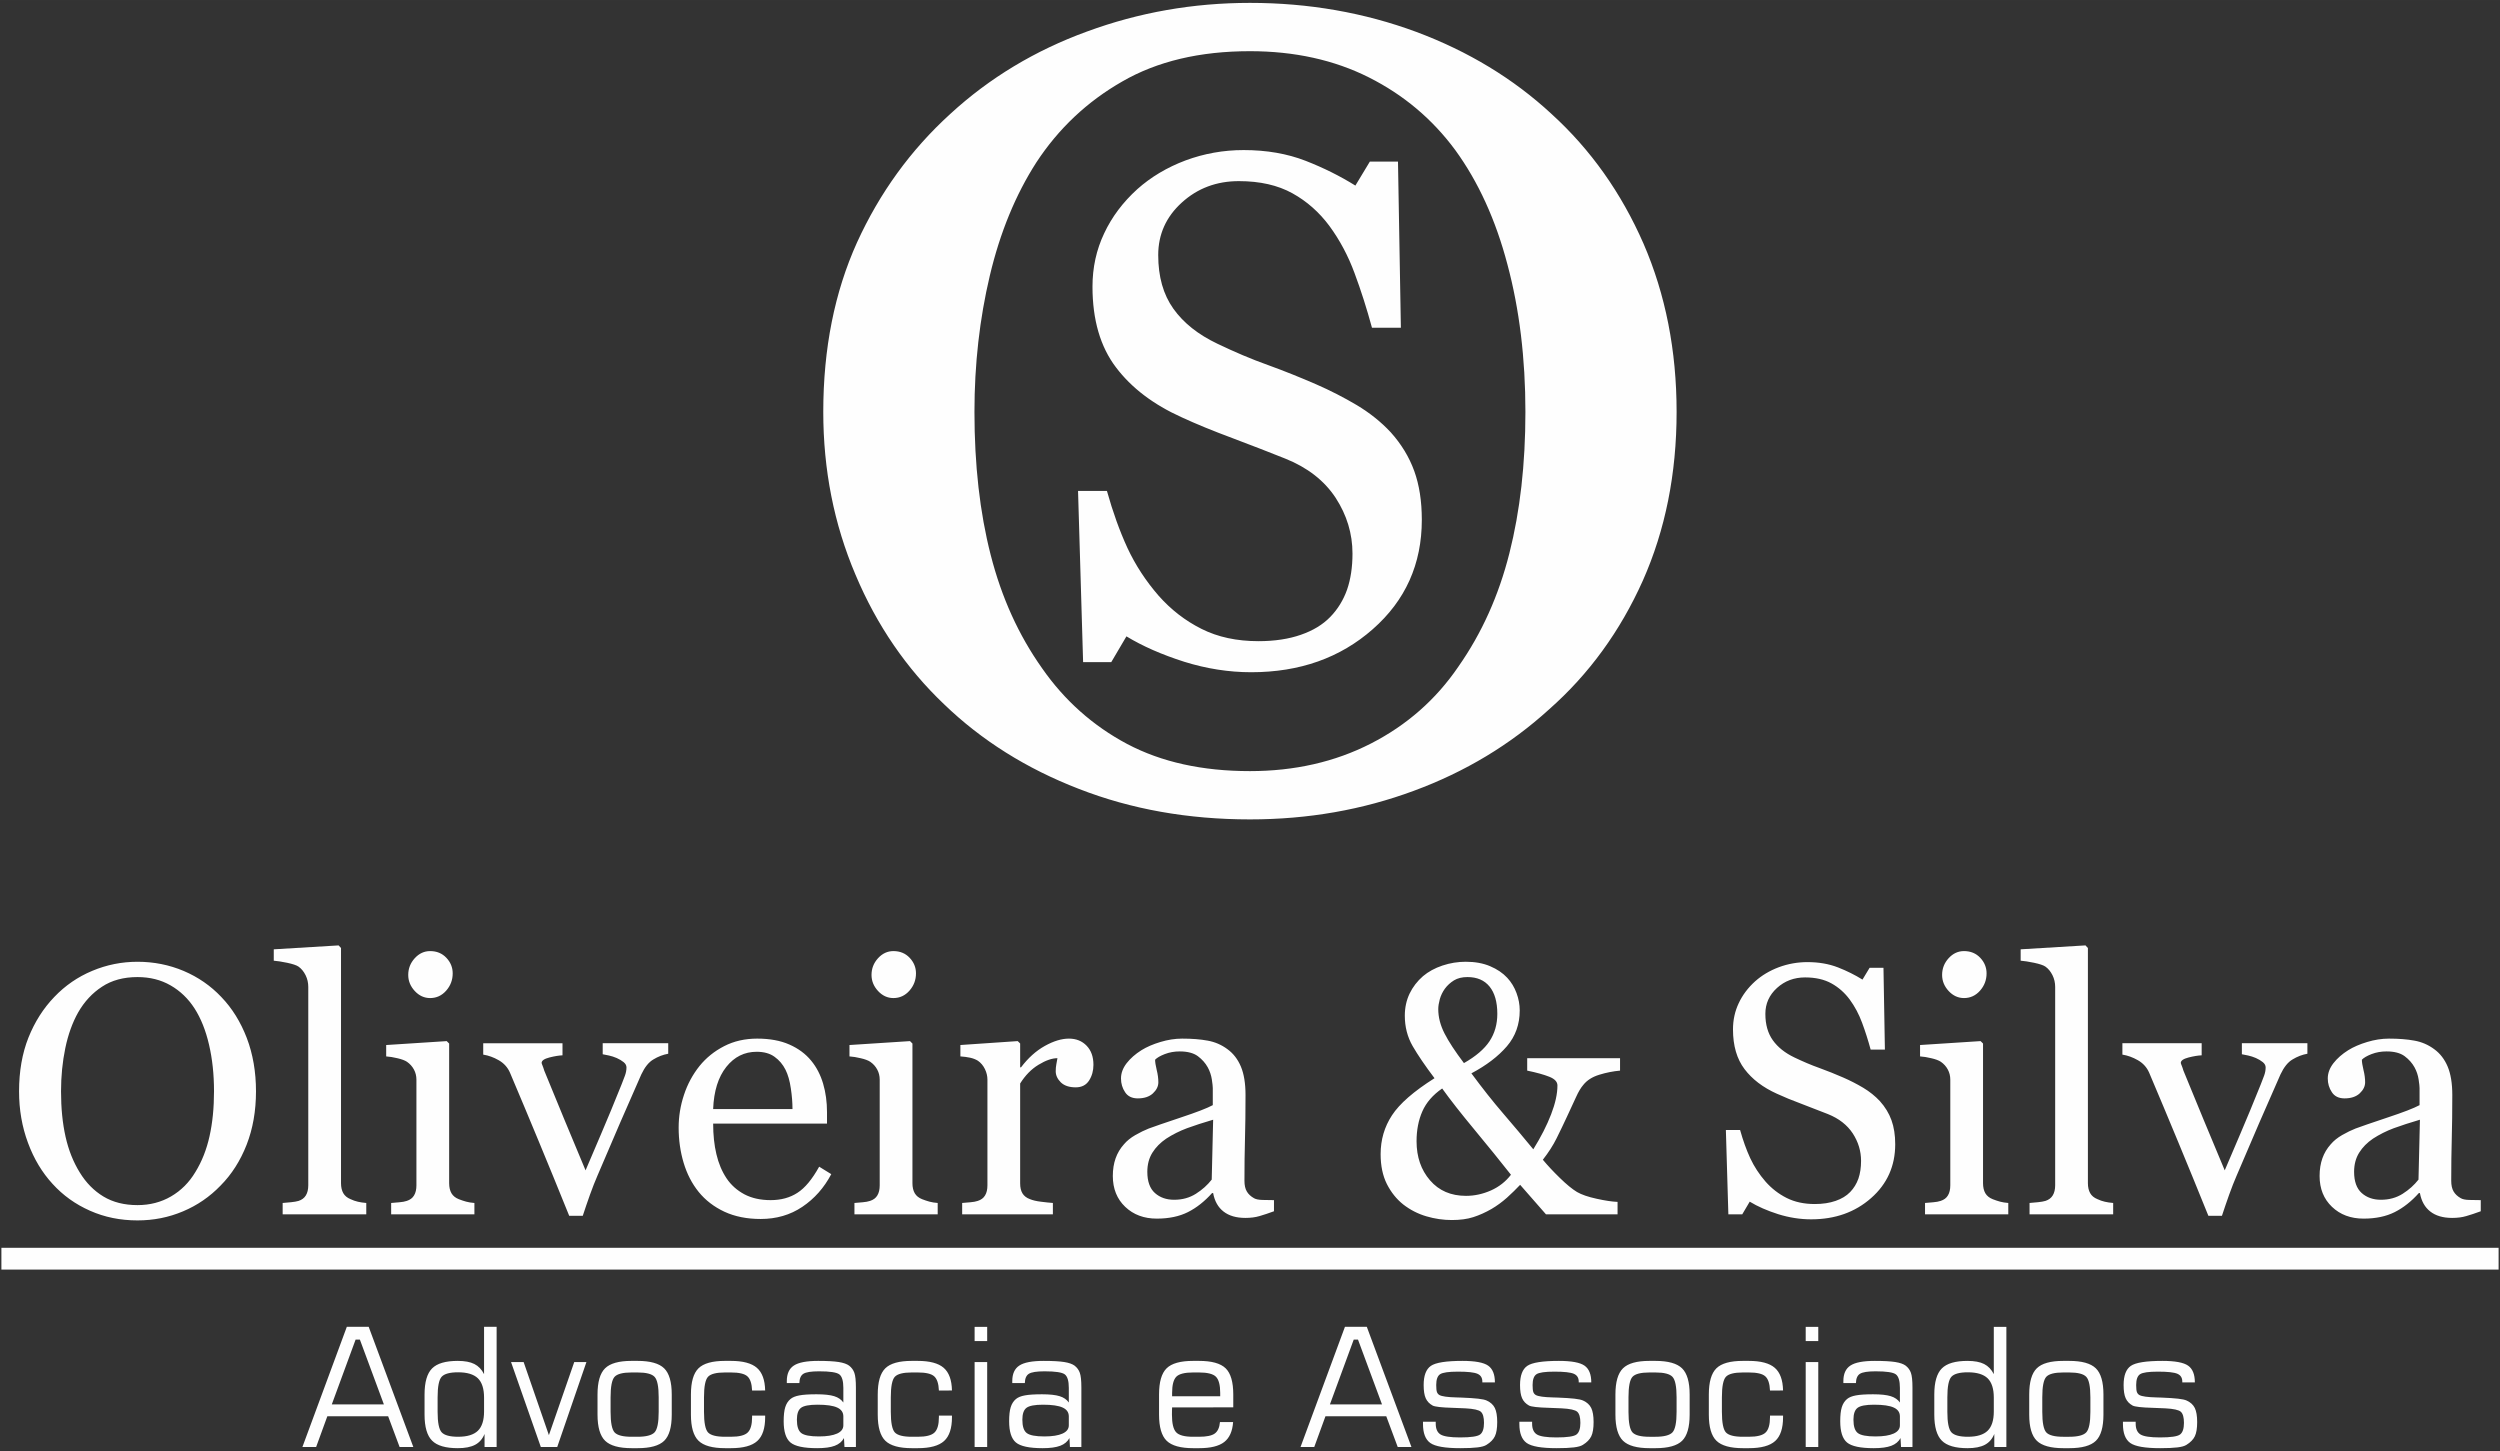 <?xml version="1.0" encoding="UTF-8"?>
<!DOCTYPE svg PUBLIC "-//W3C//DTD SVG 1.1//EN" "http://www.w3.org/Graphics/SVG/1.1/DTD/svg11.dtd">
<!-- Creator: CorelDRAW -->
<svg xmlns="http://www.w3.org/2000/svg" xml:space="preserve" width="24.215mm" height="14.055mm" version="1.1" style="shape-rendering:geometricPrecision; text-rendering:geometricPrecision; image-rendering:optimizeQuality; fill-rule:evenodd; clip-rule:evenodd"
viewBox="0 0 2421.46 1405.46"
 xmlns:xlink="http://www.w3.org/1999/xlink"
 xmlns:xodm="http://www.corel.com/coreldraw/odm/2003">
 <rect x="0" y="0" width="2421.46" height="1405.46" fill="#333333" stroke="none"/>
 <defs>
  <style type="text/css">
   <![CDATA[
    .fil0 {fill:#FEFEFE;fill-rule:nonzero}
   ]]>
  </style>
 </defs>
 <g id="Camada_x0020_1">
  <g id="_2389483005472">
   <path class="fil0" d="M214.29 965.6c10.57,10.97 18.78,24.24 24.76,39.8 5.91,15.57 8.9,32.8 8.9,51.63 0,19.01 -3.04,36.24 -9.08,51.75 -6.08,15.5 -14.47,28.71 -25.26,39.57 -10.4,10.79 -22.52,19.12 -36.3,24.92 -13.84,5.86 -28.49,8.79 -44.11,8.79 -16.59,0 -31.93,-3.1 -46,-9.36 -14.07,-6.21 -26.19,-14.88 -36.29,-26.02 -10.05,-10.91 -18.04,-24.12 -23.78,-39.68 -5.8,-15.57 -8.67,-32.22 -8.67,-49.97 0,-19.41 3.04,-36.75 9.07,-51.97 6.09,-15.22 14.42,-28.37 25.1,-39.46 10.51,-11.02 22.8,-19.46 36.75,-25.27 13.96,-5.85 28.55,-8.78 43.82,-8.78 15.8,0 30.73,2.98 44.74,8.9 14.01,5.97 26.13,14.36 36.35,25.15zm-25.03 169.59c6.31,-10.27 10.85,-21.82 13.72,-34.8 2.87,-12.92 4.31,-27.33 4.31,-43.36 0,-16.42 -1.61,-31.47 -4.83,-45.19 -3.15,-13.73 -7.86,-25.45 -14.01,-35.09 -6.2,-9.6 -13.95,-17 -23.26,-22.34 -9.3,-5.35 -19.98,-8.04 -31.99,-8.04 -13.49,0 -24.92,3.1 -34.34,9.3 -9.42,6.14 -17.11,14.41 -23.09,24.81 -5.57,9.88 -9.76,21.48 -12.52,34.74 -2.75,13.27 -4.13,27.23 -4.13,41.81 0,16.2 1.43,30.84 4.36,43.88 2.93,13.09 7.53,24.64 13.84,34.8 6.03,9.88 13.67,17.63 22.86,23.2 9.25,5.57 20.22,8.33 33.02,8.33 12.01,0 22.86,-2.81 32.51,-8.44 9.65,-5.63 17.52,-13.5 23.55,-23.61zm165.5 41.01l-80.98 0 0 -11.03c2.58,-0.23 5.28,-0.46 8.21,-0.74 2.93,-0.29 5.29,-0.69 7.24,-1.27 3.1,-1.03 5.45,-2.75 7,-5.28 1.55,-2.53 2.36,-5.8 2.36,-9.88l0 -192.1c0,-4.02 -0.86,-7.81 -2.59,-11.32 -1.78,-3.56 -4.02,-6.31 -6.83,-8.32 -2.01,-1.38 -5.69,-2.59 -11.08,-3.74 -5.34,-1.09 -9.65,-1.78 -12.93,-2.01l0 -11.02 62.78 -3.79 2.35 2.52 0 227.77c0,3.91 0.75,7.12 2.18,9.65 1.44,2.53 3.74,4.48 6.95,5.8 2.47,1.15 4.88,2.01 7.24,2.53 2.41,0.57 5.11,0.97 8.1,1.2l0 11.03zm104.74 0l-80.63 0 0 -11.03c2.58,-0.23 5.28,-0.46 8.04,-0.69 2.76,-0.23 5.11,-0.63 7.12,-1.32 3.16,-1.03 5.52,-2.75 7.01,-5.28 1.55,-2.53 2.3,-5.8 2.3,-9.82l0 -102.34c0,-3.56 -0.81,-6.84 -2.42,-9.82 -1.6,-2.99 -3.84,-5.46 -6.72,-7.47 -2.12,-1.38 -5.16,-2.52 -9.18,-3.44 -3.97,-0.98 -7.64,-1.55 -10.97,-1.78l0 -11.03 58.63 -3.79 2.36 2.35 0 135.25c0,3.91 0.74,7.18 2.24,9.76 1.55,2.59 3.9,4.48 7.12,5.75 2.47,0.97 4.88,1.78 7.23,2.41 2.36,0.63 4.94,1.03 7.87,1.26l0 11.03zm-21.02 -233.45c0,6.43 -2.12,12 -6.31,16.77 -4.2,4.76 -9.37,7.18 -15.57,7.18 -5.68,0 -10.68,-2.3 -14.87,-6.84 -4.19,-4.54 -6.32,-9.7 -6.32,-15.56 0,-6.2 2.13,-11.6 6.32,-16.2 4.19,-4.59 9.19,-6.89 14.87,-6.89 6.43,0 11.66,2.18 15.74,6.49 4.08,4.31 6.14,9.36 6.14,15.05zm208.75 77.87c-5.05,0.92 -9.82,2.76 -14.36,5.52 -4.59,2.69 -8.44,7.58 -11.71,14.53 -6.61,14.98 -13.5,30.66 -20.56,46.92 -7.07,16.31 -14.36,33.42 -22,51.34 -2.24,5.17 -4.65,11.25 -7.18,18.32 -2.52,7.06 -4.82,13.84 -6.95,20.33l-13.15 0c-10.62,-26.3 -20.44,-50.31 -29.46,-72.02 -8.96,-21.65 -18.26,-43.88 -27.91,-66.62 -2.24,-5.11 -5.86,-9.13 -10.85,-12 -5,-2.87 -10,-4.65 -15.05,-5.46l0 -11.02 76.78 0 0 11.71c-3.39,0.12 -7.58,0.81 -12.63,2.07 -5.06,1.32 -7.58,3.04 -7.58,5.28 0,0.35 0.28,1.21 0.86,2.59 0.57,1.43 1.15,2.98 1.66,4.82 4.6,11.32 11.15,27.17 19.53,47.5 8.39,20.33 15.22,36.75 20.5,49.16 4.02,-9.54 9.13,-21.42 15.22,-35.67 6.09,-14.18 12.64,-30.09 19.7,-47.66 1.15,-2.99 2.18,-5.8 3.22,-8.39 0.97,-2.64 1.49,-5.28 1.49,-7.98 0,-1.9 -0.92,-3.62 -2.76,-5.11 -1.89,-1.5 -4.07,-2.82 -6.66,-3.97 -2.58,-1.09 -5.11,-1.95 -7.58,-2.46 -2.47,-0.58 -4.48,-0.98 -6.03,-1.21l0 -10.68 63.46 0 0 10.16zm157.92 116.64c-6.95,13.21 -16.31,23.78 -28.03,31.65 -11.65,7.86 -25.15,11.77 -40.31,11.77 -13.38,0 -25.1,-2.36 -35.21,-7.06 -10.05,-4.71 -18.32,-11.09 -24.86,-19.13 -6.55,-8.1 -11.37,-17.51 -14.59,-28.25 -3.22,-10.74 -4.82,-22.11 -4.82,-34.06 0,-10.8 1.72,-21.36 5.16,-31.7 3.39,-10.34 8.45,-19.7 15.05,-27.97 6.43,-7.93 14.36,-14.36 23.89,-19.24 9.48,-4.88 20.16,-7.29 31.93,-7.29 12.18,0 22.57,1.89 31.24,5.74 8.62,3.79 15.68,9.02 21.08,15.62 5.17,6.26 9.02,13.67 11.55,22.17 2.52,8.5 3.79,17.75 3.79,27.74l0 11.08 -110.27 0c0,10.91 1.03,20.79 3.16,29.64 2.07,8.84 5.34,16.65 9.88,23.43 4.36,6.49 10.16,11.6 17.23,15.39 7.12,3.73 15.56,5.63 25.38,5.63 10.05,0 18.72,-2.36 25.96,-7.07 7.29,-4.65 14.3,-13.09 21.07,-25.32l11.72 7.23zm-37.56 -63.06c0,-6.26 -0.52,-12.97 -1.61,-20.1 -1.03,-7.17 -2.75,-13.15 -5.11,-17.91 -2.58,-5.17 -6.14,-9.37 -10.62,-12.58 -4.48,-3.28 -10.28,-4.88 -17.35,-4.88 -11.83,0 -21.65,4.88 -29.4,14.64 -7.81,9.82 -12.06,23.38 -12.75,40.83l76.84 0zm140.64 102l-80.63 0 0 -11.03c2.58,-0.23 5.28,-0.46 8.04,-0.69 2.76,-0.23 5.11,-0.63 7.12,-1.32 3.16,-1.03 5.52,-2.75 7.01,-5.28 1.55,-2.53 2.3,-5.8 2.3,-9.82l0 -102.34c0,-3.56 -0.81,-6.84 -2.42,-9.82 -1.6,-2.99 -3.84,-5.46 -6.72,-7.47 -2.12,-1.38 -5.16,-2.52 -9.18,-3.44 -3.97,-0.98 -7.64,-1.55 -10.97,-1.78l0 -11.03 58.63 -3.79 2.36 2.35 0 135.25c0,3.91 0.74,7.18 2.24,9.76 1.55,2.59 3.9,4.48 7.12,5.75 2.47,0.97 4.88,1.78 7.23,2.41 2.36,0.63 4.94,1.03 7.87,1.26l0 11.03zm-21.02 -233.45c0,6.43 -2.12,12 -6.31,16.77 -4.2,4.76 -9.37,7.18 -15.57,7.18 -5.68,0 -10.68,-2.3 -14.87,-6.84 -4.19,-4.54 -6.32,-9.7 -6.32,-15.56 0,-6.2 2.13,-11.6 6.32,-16.2 4.19,-4.59 9.19,-6.89 14.87,-6.89 6.43,0 11.66,2.18 15.74,6.49 4.08,4.31 6.14,9.36 6.14,15.05zm171.88 88.61c0,5.69 -1.38,10.74 -4.19,15.16 -2.82,4.43 -7.12,6.66 -12.98,6.66 -6.26,0 -11.09,-1.6 -14.42,-4.82 -3.27,-3.27 -4.94,-6.83 -4.94,-10.74 0,-2.41 0.18,-4.65 0.58,-6.66 0.4,-2.01 0.75,-4.02 1.09,-6.03 -5.23,0 -11.31,2.12 -18.32,6.37 -7.01,4.25 -12.92,10.34 -17.8,18.15l0 96.83c0,3.96 0.74,7.12 2.24,9.59 1.55,2.53 3.9,4.36 7.18,5.57 2.75,1.15 6.37,2.01 10.79,2.53 4.42,0.57 8.27,0.97 11.49,1.2l0 11.03 -87.87 0 0 -11.03c2.58,-0.23 5.28,-0.46 8.04,-0.69 2.76,-0.23 5.11,-0.63 7.12,-1.32 3.16,-1.03 5.52,-2.75 7.01,-5.28 1.55,-2.53 2.3,-5.8 2.3,-9.82l0 -102.34c0,-3.45 -0.81,-6.89 -2.42,-10.22 -1.66,-3.39 -3.9,-6.09 -6.83,-8.1 -2.13,-1.32 -4.65,-2.3 -7.52,-2.93 -2.93,-0.63 -6.09,-1.03 -9.42,-1.26l0 -11.03 55.53 -3.79 2.36 2.3 0 23.08 0.86 0c6.89,-9.07 14.59,-16.02 23.09,-20.73 8.49,-4.71 16.25,-7.06 23.25,-7.06 7.07,0 12.75,2.29 17.18,6.89 4.42,4.59 6.6,10.74 6.6,18.49zm174.86 141.85c-5.34,1.96 -9.99,3.51 -14.01,4.66 -4.02,1.2 -8.56,1.78 -13.67,1.78 -8.84,0 -15.91,-2.07 -21.13,-6.15 -5.29,-4.08 -8.67,-10.05 -10.11,-17.92l-1.03 0c-7.24,8.1 -15.05,14.25 -23.38,18.44 -8.32,4.19 -18.38,6.31 -30.15,6.31 -12.4,0 -22.63,-3.79 -30.61,-11.42 -7.98,-7.58 -12,-17.58 -12,-29.87 0,-6.37 0.92,-12.06 2.7,-17.11 1.78,-5.06 4.48,-9.59 8.1,-13.61 2.81,-3.33 6.49,-6.32 11.08,-8.96 4.59,-2.64 8.96,-4.71 12.98,-6.32 5.05,-1.89 15.28,-5.4 30.72,-10.57 15.45,-5.11 25.85,-9.13 31.25,-12.06l0 -16.54c0,-1.49 -0.29,-4.25 -0.92,-8.38 -0.64,-4.14 -1.96,-8.04 -3.97,-11.72 -2.29,-4.13 -5.45,-7.69 -9.59,-10.79 -4.13,-3.05 -9.99,-4.6 -17.57,-4.6 -5.17,0 -9.99,0.86 -14.47,2.59 -4.42,1.72 -7.58,3.56 -9.36,5.45 0,2.24 0.51,5.52 1.55,9.88 1.09,4.31 1.6,8.33 1.6,12 0,3.91 -1.78,7.47 -5.28,10.74 -3.5,3.22 -8.38,4.83 -14.64,4.83 -5.57,0 -9.71,-2.01 -12.29,-5.98 -2.65,-3.96 -3.97,-8.38 -3.97,-13.32 0,-5.17 1.84,-10.05 5.46,-14.76 3.68,-4.71 8.44,-8.9 14.3,-12.58 5.05,-3.15 11.14,-5.8 18.38,-7.98 7.18,-2.18 14.18,-3.27 21.07,-3.27 9.42,0 17.69,0.63 24.7,1.95 7.06,1.26 13.44,4.02 19.18,8.27 5.69,4.13 10.05,9.76 13.04,16.88 2.98,7.13 4.48,16.26 4.48,27.46 0,15.96 -0.18,30.15 -0.52,42.55 -0.34,12.35 -0.52,25.85 -0.52,40.55 0,4.36 0.75,7.81 2.3,10.39 1.49,2.59 3.85,4.77 7.01,6.55 1.72,0.98 4.36,1.55 8.04,1.66 3.67,0.12 7.41,0.18 11.25,0.18l0 10.79zm-58.92 -88.67c-9.59,2.82 -18.03,5.57 -25.27,8.21 -7.24,2.7 -13.95,6.09 -20.16,10.11 -5.68,3.85 -10.1,8.33 -13.38,13.56 -3.27,5.22 -4.94,11.42 -4.94,18.6 0,9.31 2.47,16.14 7.35,20.51 4.89,4.36 11.09,6.54 18.61,6.54 7.98,0 14.99,-1.95 21.08,-5.8 6.09,-3.85 11.2,-8.44 15.33,-13.72l1.38 -58.01zm394.13 -47.55c-6.6,0.57 -13.32,1.89 -20.04,3.96 -6.78,2.07 -11.95,5.34 -15.51,9.82 -2.35,2.7 -4.76,6.66 -7.12,11.95 -2.41,5.22 -5.28,11.43 -8.61,18.61 -3.33,7.17 -6.72,14.24 -10.17,21.19 -3.44,6.95 -7.92,13.84 -13.32,20.79 4.48,5.4 9.93,11.25 16.42,17.57 6.49,6.32 12.06,10.91 16.66,13.67 4.48,2.58 10.79,4.77 19.06,6.55 8.22,1.83 14.94,2.81 20.22,3.04l0 12.06 -69.32 0 -25.04 -28.6c-3.73,3.96 -7.92,8.1 -12.69,12.4 -4.77,4.25 -9.82,7.93 -15.1,11.03 -5.8,3.33 -11.66,5.97 -17.58,7.87 -5.86,1.89 -12.8,2.81 -20.79,2.81 -8.27,0 -16.54,-1.2 -24.69,-3.61 -8.21,-2.42 -15.68,-6.26 -22.4,-11.49 -6.49,-5.17 -11.77,-11.77 -15.85,-19.81 -4.02,-8.04 -6.03,-17.69 -6.03,-28.89 0,-13.9 3.67,-26.48 11.03,-37.68 7.35,-11.25 21.07,-23.2 41.17,-35.89 -9.07,-12 -16.13,-22.4 -21.19,-31.13 -5.05,-8.78 -7.58,-18.6 -7.58,-29.46 0,-7.75 1.55,-14.87 4.6,-21.3 3.1,-6.44 7.46,-12.12 13.03,-16.95 5.17,-4.36 11.43,-7.81 18.84,-10.28 7.41,-2.47 14.93,-3.67 22.57,-3.67 8.96,0 16.83,1.43 23.6,4.31 6.78,2.87 12.29,6.6 16.54,11.19 3.97,4.25 6.95,9.19 9.02,14.82 2.07,5.57 3.1,11.2 3.1,16.83 0,13.44 -4.13,25.04 -12.46,34.74 -8.33,9.71 -19.76,18.44 -34.35,26.19 10.51,14.24 20.79,27.28 30.9,39 10.05,11.71 19.76,23.26 29.06,34.57 7.41,-11.95 13.15,-23.2 17.23,-33.83 4.08,-10.56 6.15,-19.87 6.15,-27.97 0,-3.56 -2.59,-6.37 -7.81,-8.44 -5.17,-2.07 -12.35,-4.08 -21.48,-5.97l0 -12.06 89.93 0 0 12.06zm-118.88 -55.02c0,-11.48 -2.53,-20.27 -7.52,-26.42 -5,-6.14 -12.18,-9.18 -21.42,-9.18 -5.23,0 -9.59,1.09 -13.04,3.21 -3.45,2.13 -6.43,4.83 -8.84,8.1 -2.24,3.16 -3.85,6.49 -4.89,10.11 -0.97,3.61 -1.49,6.83 -1.49,9.64 0,7.76 2.01,15.57 6.03,23.49 4.02,7.93 10.34,17.52 18.84,28.78 11.43,-6.49 19.7,-13.56 24.75,-21.14 5.05,-7.64 7.58,-16.48 7.58,-26.59zm13.21 155.87c-10.45,-13.27 -22.22,-27.8 -35.26,-43.54 -13.1,-15.79 -23.55,-29.11 -31.36,-40.02 -9.07,6.26 -15.45,13.66 -19.18,22.11 -3.73,8.44 -5.63,18.09 -5.63,29 0,15.22 4.37,27.85 13.04,37.85 8.67,10.05 20.27,15.04 34.86,15.04 8.15,0 16.19,-1.72 24.12,-5.22 7.87,-3.51 14.36,-8.62 19.41,-15.22zm357.37 -71.27c5.06,5.62 8.79,11.77 11.2,18.43 2.41,6.66 3.62,14.42 3.62,23.32 0,21.07 -7.81,38.48 -23.37,52.14 -15.57,13.73 -34.92,20.56 -58.01,20.56 -10.68,0 -21.3,-1.66 -31.99,-4.99 -10.62,-3.39 -19.81,-7.41 -27.56,-12.12l-7.24 12.29 -13.44 0 -2.41 -81.67 13.78 0c2.82,10.05 6.09,19.19 9.82,27.28 3.79,8.1 8.73,15.68 14.88,22.75 5.86,6.6 12.63,11.88 20.44,15.79 7.76,3.9 16.83,5.86 27.17,5.86 7.69,0 14.47,-1.04 20.21,-3.05 5.8,-2.01 10.46,-4.82 14.07,-8.55 3.56,-3.68 6.21,-7.99 7.99,-12.98 1.72,-5 2.58,-10.74 2.58,-17.23 0,-9.48 -2.7,-18.38 -8.04,-26.59 -5.4,-8.21 -13.44,-14.47 -24.06,-18.72 -7.3,-2.93 -15.62,-6.15 -25.04,-9.71 -9.42,-3.5 -17.52,-6.83 -24.35,-9.99 -13.5,-6.09 -23.95,-14.02 -31.36,-23.84 -7.46,-9.82 -11.2,-22.68 -11.2,-38.47 0,-9.14 1.84,-17.58 5.57,-25.45 3.68,-7.86 8.96,-14.87 15.8,-21.07 6.49,-5.8 14.18,-10.4 23.03,-13.73 8.84,-3.27 18.09,-4.94 27.73,-4.94 10.97,0 20.79,1.73 29.52,5.11 8.68,3.39 16.6,7.36 23.78,11.83l6.89 -11.42 13.44 0 1.38 79.25 -13.79 0c-2.46,-9.07 -5.22,-17.75 -8.32,-26.07 -3.05,-8.27 -7.07,-15.8 -12.01,-22.52 -4.82,-6.49 -10.68,-11.71 -17.63,-15.56 -6.95,-3.85 -15.45,-5.8 -25.55,-5.8 -10.63,0 -19.7,3.39 -27.22,10.22 -7.53,6.84 -11.26,15.22 -11.26,25.04 0,10.34 2.41,18.84 7.24,25.62 4.82,6.77 11.83,12.34 21.01,16.71 8.16,3.9 16.2,7.35 24.13,10.16 7.92,2.87 15.56,5.98 22.97,9.19 6.72,2.93 13.21,6.26 19.41,9.94 6.2,3.73 11.6,8.04 16.19,12.98zm124.33 109.63l-80.63 0 0 -11.03c2.58,-0.23 5.28,-0.46 8.04,-0.69 2.76,-0.23 5.11,-0.63 7.12,-1.32 3.16,-1.03 5.52,-2.75 7.01,-5.28 1.55,-2.53 2.3,-5.8 2.3,-9.82l0 -102.34c0,-3.56 -0.81,-6.84 -2.42,-9.82 -1.6,-2.99 -3.84,-5.46 -6.72,-7.47 -2.12,-1.38 -5.16,-2.52 -9.18,-3.44 -3.97,-0.98 -7.64,-1.55 -10.97,-1.78l0 -11.03 58.63 -3.79 2.36 2.35 0 135.25c0,3.91 0.74,7.18 2.24,9.76 1.55,2.59 3.9,4.48 7.12,5.75 2.47,0.97 4.88,1.78 7.23,2.41 2.36,0.63 4.94,1.03 7.87,1.26l0 11.03zm-21.02 -233.45c0,6.43 -2.12,12 -6.31,16.77 -4.2,4.76 -9.37,7.18 -15.57,7.18 -5.68,0 -10.68,-2.3 -14.87,-6.84 -4.19,-4.54 -6.32,-9.7 -6.32,-15.56 0,-6.2 2.13,-11.6 6.32,-16.2 4.19,-4.59 9.19,-6.89 14.87,-6.89 6.43,0 11.66,2.18 15.74,6.49 4.08,4.31 6.14,9.36 6.14,15.05zm122.61 233.45l-80.98 0 0 -11.03c2.58,-0.23 5.28,-0.46 8.21,-0.74 2.93,-0.29 5.29,-0.69 7.24,-1.27 3.1,-1.03 5.45,-2.75 7,-5.28 1.55,-2.53 2.36,-5.8 2.36,-9.88l0 -192.1c0,-4.02 -0.86,-7.81 -2.59,-11.32 -1.78,-3.56 -4.02,-6.31 -6.83,-8.32 -2.01,-1.38 -5.69,-2.59 -11.08,-3.74 -5.34,-1.09 -9.65,-1.78 -12.93,-2.01l0 -11.02 62.78 -3.79 2.35 2.52 0 227.77c0,3.91 0.75,7.12 2.18,9.65 1.44,2.53 3.74,4.48 6.95,5.8 2.47,1.15 4.88,2.01 7.24,2.53 2.41,0.57 5.11,0.97 8.1,1.2l0 11.03zm188.13 -155.58c-5.05,0.92 -9.82,2.76 -14.36,5.52 -4.59,2.69 -8.44,7.58 -11.71,14.53 -6.61,14.98 -13.5,30.66 -20.56,46.92 -7.07,16.31 -14.36,33.42 -22,51.34 -2.24,5.17 -4.65,11.25 -7.18,18.32 -2.52,7.06 -4.82,13.84 -6.95,20.33l-13.15 0c-10.62,-26.3 -20.44,-50.31 -29.46,-72.02 -8.96,-21.65 -18.26,-43.88 -27.91,-66.62 -2.24,-5.11 -5.86,-9.13 -10.85,-12 -5,-2.87 -10,-4.65 -15.05,-5.46l0 -11.02 76.78 0 0 11.71c-3.39,0.12 -7.58,0.81 -12.63,2.07 -5.06,1.32 -7.58,3.04 -7.58,5.28 0,0.35 0.28,1.21 0.86,2.59 0.57,1.43 1.15,2.98 1.66,4.82 4.6,11.32 11.15,27.17 19.53,47.5 8.39,20.33 15.22,36.75 20.5,49.16 4.02,-9.54 9.13,-21.42 15.22,-35.67 6.09,-14.18 12.64,-30.09 19.7,-47.66 1.15,-2.99 2.18,-5.8 3.22,-8.39 0.97,-2.64 1.49,-5.28 1.49,-7.98 0,-1.9 -0.92,-3.62 -2.76,-5.11 -1.89,-1.5 -4.07,-2.82 -6.66,-3.97 -2.58,-1.09 -5.11,-1.95 -7.58,-2.46 -2.47,-0.58 -4.48,-0.98 -6.03,-1.21l0 -10.68 63.46 0 0 10.16zm167.91 152.59c-5.34,1.96 -9.99,3.51 -14.01,4.66 -4.02,1.2 -8.56,1.78 -13.67,1.78 -8.84,0 -15.91,-2.07 -21.13,-6.15 -5.29,-4.08 -8.67,-10.05 -10.11,-17.92l-1.03 0c-7.24,8.1 -15.05,14.25 -23.38,18.44 -8.32,4.19 -18.38,6.31 -30.15,6.31 -12.4,0 -22.63,-3.79 -30.61,-11.42 -7.98,-7.58 -12,-17.58 -12,-29.87 0,-6.37 0.92,-12.06 2.7,-17.11 1.78,-5.06 4.48,-9.59 8.1,-13.61 2.81,-3.33 6.49,-6.32 11.08,-8.96 4.59,-2.64 8.96,-4.71 12.98,-6.32 5.05,-1.89 15.28,-5.4 30.72,-10.57 15.45,-5.11 25.85,-9.13 31.25,-12.06l0 -16.54c0,-1.49 -0.29,-4.25 -0.92,-8.38 -0.64,-4.14 -1.96,-8.04 -3.97,-11.72 -2.29,-4.13 -5.45,-7.69 -9.59,-10.79 -4.13,-3.05 -9.99,-4.6 -17.57,-4.6 -5.17,0 -9.99,0.86 -14.47,2.59 -4.42,1.72 -7.58,3.56 -9.36,5.45 0,2.24 0.51,5.52 1.55,9.88 1.09,4.31 1.6,8.33 1.6,12 0,3.91 -1.78,7.47 -5.28,10.74 -3.5,3.22 -8.38,4.83 -14.64,4.83 -5.57,0 -9.71,-2.01 -12.29,-5.98 -2.65,-3.96 -3.97,-8.38 -3.97,-13.32 0,-5.17 1.84,-10.05 5.46,-14.76 3.68,-4.71 8.44,-8.9 14.3,-12.58 5.05,-3.15 11.14,-5.8 18.38,-7.98 7.18,-2.18 14.18,-3.27 21.07,-3.27 9.42,0 17.69,0.63 24.7,1.95 7.06,1.26 13.44,4.02 19.18,8.27 5.69,4.13 10.05,9.76 13.04,16.88 2.98,7.13 4.48,16.26 4.48,27.46 0,15.96 -0.18,30.15 -0.52,42.55 -0.34,12.35 -0.52,25.85 -0.52,40.55 0,4.36 0.75,7.81 2.3,10.39 1.49,2.59 3.85,4.77 7.01,6.55 1.72,0.98 4.36,1.55 8.04,1.66 3.67,0.12 7.41,0.18 11.25,0.18l0 10.79zm-58.92 -88.67c-9.59,2.82 -18.03,5.57 -25.27,8.21 -7.24,2.7 -13.95,6.09 -20.16,10.11 -5.68,3.85 -10.1,8.33 -13.38,13.56 -3.27,5.22 -4.94,11.42 -4.94,18.6 0,9.31 2.47,16.14 7.35,20.51 4.89,4.36 11.09,6.54 18.61,6.54 7.98,0 14.99,-1.95 21.08,-5.8 6.09,-3.85 11.2,-8.44 15.33,-13.72l1.38 -58.01z"/>
   <polygon class="fil0" points="1.36,1208.59 2420.1,1208.59 2420.1,1229.69 1.36,1229.69 "/>
   <path class="fil0" d="M321.38 1360.24l50.43 0 -23.24 -62.74 -4.14 0 -23.05 62.74zm-28.48 41.31l43.02 -116.41 21.19 0 43.23 116.41 -13.29 0 -11.1 -29.78 -58.9 0 -10.86 29.78 -13.29 0zm175.95 -34.4l0 -13.42c0,-8.62 -2,-14.84 -5.98,-18.74 -4,-3.87 -10.38,-5.81 -19.13,-5.81 -7.98,0 -13.29,1.44 -15.93,4.29 -2.65,2.86 -3.95,9.5 -3.95,19.94l0 14.06c0,10.38 1.3,17 3.95,19.86 2.64,2.85 7.95,4.29 15.93,4.29 8.75,0 15.13,-1.95 19.13,-5.82 3.98,-3.89 5.98,-10.11 5.98,-18.65zm0.48 21.75c-1.95,4.8 -4.99,8.3 -9.13,10.49 -4.13,2.19 -9.76,3.28 -16.84,3.28 -11.74,0 -20.04,-2.43 -24.87,-7.31 -4.85,-4.88 -7.28,-13.26 -7.28,-25.14l0 -19.56c0,-11.93 2.43,-20.34 7.28,-25.22 4.83,-4.88 13.13,-7.31 24.87,-7.31 6.78,0 12.15,1.01 16.1,3.01 3.97,2 7.1,5.29 9.39,9.82l0 -45.82 12.17 0 0 116.41 -11.69 0 0 -12.65zm25.65 -69.65l12.2 0 24.47 70.8 24.55 -70.8 11.8 0 -28.29 82.3 -15.88 0 -28.85 -82.3zm143.01 48.22l0 -14.06c0,-10.38 -1.31,-16.98 -3.95,-19.8 -2.64,-2.86 -8.16,-4.27 -16.6,-4.27l-5.71 0c-8.4,0 -13.88,1.41 -16.46,4.21 -2.59,2.83 -3.87,9.45 -3.87,19.86l0 14.06c0,10.46 1.3,17.11 3.89,19.94 2.62,2.8 8.09,4.21 16.44,4.21l5.71 0c8.38,0 13.91,-1.44 16.58,-4.29 2.64,-2.86 3.97,-9.48 3.97,-19.86zm-26.1 35.2c-12.3,0 -20.89,-2.4 -25.8,-7.2 -4.89,-4.78 -7.34,-13.21 -7.34,-25.25l0 -19.56c0,-12.09 2.43,-20.52 7.31,-25.33 4.86,-4.8 13.42,-7.2 25.67,-7.2l5.71 0c12.31,0 20.92,2.4 25.84,7.2 4.91,4.81 7.36,13.24 7.36,25.33l0 19.56c0,12.09 -2.43,20.52 -7.31,25.3 -4.88,4.78 -13.48,7.15 -25.75,7.15l-5.69 0zm90.47 0c-12.3,0 -20.89,-2.4 -25.8,-7.2 -4.89,-4.81 -7.34,-13.21 -7.34,-25.28l0 -19.5c0,-12.09 2.43,-20.55 7.31,-25.36 4.86,-4.8 13.42,-7.2 25.67,-7.2l5.71 0c11.64,0 20.02,2.24 25.17,6.7 5.15,4.45 7.82,11.76 8.03,21.96l-12.65 0.08c-0.27,-6.67 -1.76,-11.26 -4.54,-13.77 -2.74,-2.51 -8.11,-3.76 -16.01,-3.76l-5.71 0c-8.4,0 -13.88,1.41 -16.46,4.21 -2.59,2.83 -3.87,9.45 -3.87,19.86l0 14.06c0,10.46 1.3,17.11 3.89,19.94 2.62,2.8 8.09,4.21 16.44,4.21l5.71 0c8.01,0 13.45,-1.36 16.28,-4.11 2.86,-2.72 4.27,-7.74 4.27,-14.97l0 -1.41 12.65 0 0 1.57c0,10.73 -2.53,18.42 -7.63,23.03 -5.1,4.62 -13.56,6.94 -25.43,6.94l-5.69 0zm114.49 -22.1l0 -8.67c0,-3.92 -2,-6.78 -5.98,-8.59 -3.97,-1.84 -10.33,-2.75 -19.03,-2.75 -7.95,0 -13.29,1.01 -15.95,3.01 -2.7,2.01 -4.03,5.85 -4.03,11.53 0,6.49 1.41,10.78 4.27,12.95 2.82,2.16 8.51,3.25 17.05,3.25 7.66,0 13.5,-0.93 17.59,-2.77 4.05,-1.84 6.08,-4.51 6.08,-7.96zm0.61 12.31c-1.86,3.44 -4.85,5.92 -8.94,7.47 -4.11,1.55 -9.76,2.32 -17.02,2.32 -12.87,0 -21.51,-1.84 -25.89,-5.52 -4.38,-3.69 -6.56,-10.52 -6.56,-20.55 0,-5.79 0.5,-10.33 1.52,-13.61 1.01,-3.28 2.69,-5.93 5.04,-7.9 1.98,-1.68 4.89,-2.86 8.73,-3.55 3.84,-0.72 9.34,-1.07 16.54,-1.07 7.45,0 13.16,0.62 17.08,1.84 3.95,1.23 6.91,3.26 8.89,6.14l0 -14.2c0,-6.72 -1.31,-11.07 -3.9,-13.07 -2.61,-1.98 -9.15,-2.96 -19.61,-2.96 -7.61,0 -12.68,0.8 -15.19,2.4 -2.48,1.57 -3.79,4.56 -3.89,8.96l-12.17 0 0 -1.89c0,-7.05 2.27,-12.06 6.83,-15.05 4.56,-3.02 12.44,-4.51 23.59,-4.51 8.7,0 15.32,0.37 19.86,1.09 4.53,0.72 7.9,1.9 10.08,3.52 2.41,1.87 4.09,4.19 5.07,6.97 0.99,2.75 1.5,7.5 1.5,14.22l0 57.62 -11.08 0 -0.48 -8.67zm65.84 9.79c-12.3,0 -20.89,-2.4 -25.8,-7.2 -4.89,-4.81 -7.34,-13.21 -7.34,-25.28l0 -19.5c0,-12.09 2.43,-20.55 7.31,-25.36 4.86,-4.8 13.42,-7.2 25.67,-7.2l5.71 0c11.64,0 20.02,2.24 25.17,6.7 5.15,4.45 7.82,11.76 8.03,21.96l-12.65 0.08c-0.27,-6.67 -1.76,-11.26 -4.54,-13.77 -2.74,-2.51 -8.11,-3.76 -16.01,-3.76l-5.71 0c-8.4,0 -13.88,1.41 -16.46,4.21 -2.59,2.83 -3.87,9.45 -3.87,19.86l0 14.06c0,10.46 1.3,17.11 3.89,19.94 2.62,2.8 8.09,4.21 16.44,4.21l5.71 0c8.01,0 13.45,-1.36 16.28,-4.11 2.86,-2.72 4.27,-7.74 4.27,-14.97l0 -1.41 12.65 0 0 1.57c0,10.73 -2.53,18.42 -7.63,23.03 -5.1,4.62 -13.56,6.94 -25.43,6.94l-5.69 0zm60.69 -103.76l0 -13.77 12.17 0 0 13.77 -12.17 0zm0 102.64l0 -82.3 12.17 0 0 82.3 -12.17 0zm91.24 -20.98l0 -8.67c0,-3.92 -2,-6.78 -5.98,-8.59 -3.97,-1.84 -10.33,-2.75 -19.03,-2.75 -7.95,0 -13.29,1.01 -15.95,3.01 -2.7,2.01 -4.03,5.85 -4.03,11.53 0,6.49 1.41,10.78 4.27,12.95 2.82,2.16 8.51,3.25 17.05,3.25 7.66,0 13.5,-0.93 17.59,-2.77 4.05,-1.84 6.08,-4.51 6.08,-7.96zm0.61 12.31c-1.86,3.44 -4.85,5.92 -8.94,7.47 -4.11,1.55 -9.76,2.32 -17.02,2.32 -12.87,0 -21.51,-1.84 -25.89,-5.52 -4.38,-3.69 -6.56,-10.52 -6.56,-20.55 0,-5.79 0.5,-10.33 1.52,-13.61 1.01,-3.28 2.69,-5.93 5.04,-7.9 1.98,-1.68 4.89,-2.86 8.73,-3.55 3.84,-0.72 9.34,-1.07 16.54,-1.07 7.45,0 13.16,0.62 17.08,1.84 3.95,1.23 6.91,3.26 8.89,6.14l0 -14.2c0,-6.72 -1.31,-11.07 -3.9,-13.07 -2.61,-1.98 -9.15,-2.96 -19.61,-2.96 -7.61,0 -12.68,0.8 -15.19,2.4 -2.48,1.57 -3.79,4.56 -3.89,8.96l-12.17 0 0 -1.89c0,-7.05 2.27,-12.06 6.83,-15.05 4.56,-3.02 12.44,-4.51 23.59,-4.51 8.7,0 15.32,0.37 19.86,1.09 4.53,0.72 7.9,1.9 10.08,3.52 2.41,1.87 4.09,4.19 5.07,6.97 0.99,2.75 1.5,7.5 1.5,14.22l0 57.62 -11.08 0 -0.48 -8.67zm99.44 -40.49l46.59 0 0 -3.2c0,-7.71 -1.39,-12.94 -4.14,-15.72 -2.77,-2.75 -8.24,-4.13 -16.41,-4.13l-5.71 0c-8.14,0 -13.56,1.38 -16.28,4.13 -2.69,2.78 -4.05,8.01 -4.05,15.72l0 3.2zm20.49 50.28c-12.3,0 -20.89,-2.4 -25.8,-7.2 -4.89,-4.78 -7.34,-13.21 -7.34,-25.28l0 -19.5c0,-12.12 2.43,-20.55 7.31,-25.36 4.86,-4.8 13.42,-7.2 25.67,-7.2l5.71 0c12.31,0 20.92,2.4 25.84,7.2 4.91,4.81 7.36,13.24 7.36,25.36l0 12.43 -59.24 0.08c-0.06,0.83 -0.08,1.76 -0.11,2.75 -0.03,1.01 -0.05,2.43 -0.05,4.24 0,8.52 1.36,14.2 4.08,17.08 2.69,2.91 8.17,4.35 16.41,4.35l5.71 0c7.34,0 12.44,-1.06 15.32,-3.17 2.86,-2.11 4.54,-5.79 4.99,-11.08l12.73 0c-0.61,8.94 -3.5,15.37 -8.62,19.35 -5.12,3.98 -13.21,5.95 -24.28,5.95l-5.69 0zm132.37 -42.43l50.43 0 -23.24 -62.74 -4.14 0 -23.05 62.74zm-28.48 41.31l43.02 -116.41 21.19 0 43.23 116.41 -13.29 0 -11.1 -29.78 -58.9 0 -10.86 29.78 -13.29 0zm118.63 -24.5l12.33 0 0 1.87c0,5.07 1.57,8.57 4.69,10.49 3.13,1.89 9.4,2.85 18.84,2.85 10.57,0 17.08,-0.96 19.54,-2.91 2.45,-1.92 3.68,-5.65 3.68,-11.18 0,-5.36 -1.01,-8.96 -3.01,-10.75 -2.01,-1.82 -7.02,-2.91 -15.03,-3.34 -2.99,-0.16 -6.99,-0.32 -12.03,-0.48 -11.05,-0.29 -17.62,-1.07 -19.7,-2.24 -3.12,-1.73 -5.36,-4.08 -6.67,-7.05 -1.34,-2.96 -2,-7.23 -2,-12.8 0,-9.13 2.32,-15.3 6.96,-18.53 4.62,-3.22 14.84,-4.85 30.64,-4.85 12.25,0 20.52,1.55 24.87,4.61 4.35,3.07 6.54,8.49 6.54,16.2l-12.17 0 0 -0.77c0,-3.66 -1.57,-6.17 -4.72,-7.55 -3.18,-1.39 -9.45,-2.08 -18.82,-2.08 -9.1,0 -14.86,0.82 -17.37,2.5 -2.51,1.66 -3.76,5.15 -3.76,10.47 0,3.22 0.24,5.47 0.69,6.77 0.48,1.31 1.31,2.3 2.51,2.97 2.45,1.3 7.87,2.05 16.28,2.26 2.13,0.06 3.79,0.11 4.94,0.16 6.88,0.27 12.27,0.62 16.19,1.07 3.93,0.43 6.7,1.04 8.38,1.84 3.66,1.66 6.25,4.06 7.8,7.18 1.52,3.15 2.29,7.69 2.29,13.64 0,6.03 -0.75,10.65 -2.27,13.77 -1.52,3.12 -4.21,5.9 -8.14,8.3 -1.76,1.15 -4.67,1.97 -8.67,2.45 -4.03,0.51 -9.61,0.75 -16.76,0.75 -14.6,0 -24.26,-1.68 -28.98,-5.04 -4.72,-3.39 -7.07,-9.5 -7.07,-18.39l0 -2.19zm93.35 0l12.33 0 0 1.87c0,5.07 1.57,8.57 4.69,10.49 3.13,1.89 9.4,2.85 18.84,2.85 10.57,0 17.08,-0.96 19.54,-2.91 2.45,-1.92 3.68,-5.65 3.68,-11.18 0,-5.36 -1.01,-8.96 -3.01,-10.75 -2.01,-1.82 -7.02,-2.91 -15.03,-3.34 -2.99,-0.16 -6.99,-0.32 -12.03,-0.48 -11.05,-0.29 -17.62,-1.07 -19.7,-2.24 -3.12,-1.73 -5.36,-4.08 -6.67,-7.05 -1.34,-2.96 -2,-7.23 -2,-12.8 0,-9.13 2.32,-15.3 6.96,-18.53 4.62,-3.22 14.84,-4.85 30.64,-4.85 12.25,0 20.52,1.55 24.87,4.61 4.35,3.07 6.54,8.49 6.54,16.2l-12.17 0 0 -0.77c0,-3.66 -1.57,-6.17 -4.72,-7.55 -3.18,-1.39 -9.45,-2.08 -18.82,-2.08 -9.1,0 -14.86,0.82 -17.37,2.5 -2.51,1.66 -3.76,5.15 -3.76,10.47 0,3.22 0.24,5.47 0.69,6.77 0.48,1.31 1.31,2.3 2.51,2.97 2.45,1.3 7.87,2.05 16.28,2.26 2.13,0.06 3.79,0.11 4.94,0.16 6.88,0.27 12.27,0.62 16.19,1.07 3.93,0.43 6.7,1.04 8.38,1.84 3.66,1.66 6.25,4.06 7.8,7.18 1.52,3.15 2.29,7.69 2.29,13.64 0,6.03 -0.75,10.65 -2.27,13.77 -1.52,3.12 -4.21,5.9 -8.14,8.3 -1.76,1.15 -4.67,1.97 -8.67,2.45 -4.03,0.51 -9.61,0.75 -16.76,0.75 -14.6,0 -24.26,-1.68 -28.98,-5.04 -4.72,-3.39 -7.07,-9.5 -7.07,-18.39l0 -2.19zm152.27 -9.58l0 -14.06c0,-10.38 -1.31,-16.98 -3.95,-19.8 -2.64,-2.86 -8.16,-4.27 -16.6,-4.27l-5.71 0c-8.4,0 -13.88,1.41 -16.46,4.21 -2.59,2.83 -3.87,9.45 -3.87,19.86l0 14.06c0,10.46 1.3,17.11 3.89,19.94 2.62,2.8 8.09,4.21 16.44,4.21l5.71 0c8.38,0 13.91,-1.44 16.58,-4.29 2.64,-2.86 3.97,-9.48 3.97,-19.86zm-26.1 35.2c-12.3,0 -20.89,-2.4 -25.8,-7.2 -4.89,-4.78 -7.34,-13.21 -7.34,-25.25l0 -19.56c0,-12.09 2.43,-20.52 7.31,-25.33 4.86,-4.8 13.42,-7.2 25.67,-7.2l5.71 0c12.31,0 20.92,2.4 25.84,7.2 4.91,4.81 7.36,13.24 7.36,25.33l0 19.56c0,12.09 -2.43,20.52 -7.31,25.3 -4.88,4.78 -13.48,7.15 -25.75,7.15l-5.69 0zm90.47 0c-12.3,0 -20.89,-2.4 -25.8,-7.2 -4.89,-4.81 -7.34,-13.21 -7.34,-25.28l0 -19.5c0,-12.09 2.43,-20.55 7.31,-25.36 4.86,-4.8 13.42,-7.2 25.67,-7.2l5.71 0c11.64,0 20.02,2.24 25.17,6.7 5.15,4.45 7.82,11.76 8.03,21.96l-12.65 0.08c-0.27,-6.67 -1.76,-11.26 -4.54,-13.77 -2.74,-2.51 -8.11,-3.76 -16.01,-3.76l-5.71 0c-8.4,0 -13.88,1.41 -16.46,4.21 -2.59,2.83 -3.87,9.45 -3.87,19.86l0 14.06c0,10.46 1.3,17.11 3.89,19.94 2.62,2.8 8.09,4.21 16.44,4.21l5.71 0c8.01,0 13.45,-1.36 16.28,-4.11 2.86,-2.72 4.27,-7.74 4.27,-14.97l0 -1.41 12.65 0 0 1.57c0,10.73 -2.53,18.42 -7.63,23.03 -5.1,4.62 -13.56,6.94 -25.43,6.94l-5.69 0zm60.69 -103.76l0 -13.77 12.17 0 0 13.77 -12.17 0zm0 102.64l0 -82.3 12.17 0 0 82.3 -12.17 0zm91.24 -20.98l0 -8.67c0,-3.92 -2,-6.78 -5.98,-8.59 -3.97,-1.84 -10.33,-2.75 -19.03,-2.75 -7.95,0 -13.29,1.01 -15.95,3.01 -2.7,2.01 -4.03,5.85 -4.03,11.53 0,6.49 1.41,10.78 4.27,12.95 2.82,2.16 8.51,3.25 17.05,3.25 7.66,0 13.5,-0.93 17.59,-2.77 4.05,-1.84 6.08,-4.51 6.08,-7.96zm0.61 12.31c-1.86,3.44 -4.85,5.92 -8.94,7.47 -4.11,1.55 -9.76,2.32 -17.02,2.32 -12.87,0 -21.51,-1.84 -25.89,-5.52 -4.38,-3.69 -6.56,-10.52 -6.56,-20.55 0,-5.79 0.5,-10.33 1.52,-13.61 1.01,-3.28 2.69,-5.93 5.04,-7.9 1.98,-1.68 4.89,-2.86 8.73,-3.55 3.84,-0.72 9.34,-1.07 16.54,-1.07 7.45,0 13.16,0.62 17.08,1.84 3.95,1.23 6.91,3.26 8.89,6.14l0 -14.2c0,-6.72 -1.31,-11.07 -3.9,-13.07 -2.61,-1.98 -9.15,-2.96 -19.61,-2.96 -7.61,0 -12.68,0.8 -15.19,2.4 -2.48,1.57 -3.79,4.56 -3.89,8.96l-12.17 0 0 -1.89c0,-7.05 2.27,-12.06 6.83,-15.05 4.56,-3.02 12.44,-4.51 23.59,-4.51 8.7,0 15.32,0.37 19.86,1.09 4.53,0.72 7.9,1.9 10.08,3.52 2.41,1.87 4.09,4.19 5.07,6.97 0.99,2.75 1.5,7.5 1.5,14.22l0 57.62 -11.08 0 -0.48 -8.67zm90.34 -25.73l0 -13.42c0,-8.62 -2,-14.84 -5.98,-18.74 -4,-3.87 -10.38,-5.81 -19.13,-5.81 -7.98,0 -13.29,1.44 -15.93,4.29 -2.65,2.86 -3.95,9.5 -3.95,19.94l0 14.06c0,10.38 1.3,17 3.95,19.86 2.64,2.85 7.95,4.29 15.93,4.29 8.75,0 15.13,-1.95 19.13,-5.82 3.98,-3.89 5.98,-10.11 5.98,-18.65zm0.48 21.75c-1.95,4.8 -4.99,8.3 -9.13,10.49 -4.13,2.19 -9.76,3.28 -16.84,3.28 -11.74,0 -20.04,-2.43 -24.87,-7.31 -4.85,-4.88 -7.28,-13.26 -7.28,-25.14l0 -19.56c0,-11.93 2.43,-20.34 7.28,-25.22 4.83,-4.88 13.13,-7.31 24.87,-7.31 6.78,0 12.15,1.01 16.1,3.01 3.97,2 7.1,5.29 9.39,9.82l0 -45.82 12.17 0 0 116.41 -11.69 0 0 -12.65zm93.06 -21.43l0 -14.06c0,-10.38 -1.31,-16.98 -3.95,-19.8 -2.64,-2.86 -8.16,-4.27 -16.6,-4.27l-5.71 0c-8.4,0 -13.88,1.41 -16.46,4.21 -2.59,2.83 -3.87,9.45 -3.87,19.86l0 14.06c0,10.46 1.3,17.11 3.89,19.94 2.62,2.8 8.09,4.21 16.44,4.21l5.71 0c8.38,0 13.91,-1.44 16.58,-4.29 2.64,-2.86 3.97,-9.48 3.97,-19.86zm-26.1 35.2c-12.3,0 -20.89,-2.4 -25.8,-7.2 -4.89,-4.78 -7.34,-13.21 -7.34,-25.25l0 -19.56c0,-12.09 2.43,-20.52 7.31,-25.33 4.86,-4.8 13.42,-7.2 25.67,-7.2l5.71 0c12.31,0 20.92,2.4 25.84,7.2 4.91,4.81 7.36,13.24 7.36,25.33l0 19.56c0,12.09 -2.43,20.52 -7.31,25.3 -4.88,4.78 -13.48,7.15 -25.75,7.15l-5.69 0zm57.65 -25.62l12.33 0 0 1.87c0,5.07 1.57,8.57 4.69,10.49 3.13,1.89 9.4,2.85 18.84,2.85 10.57,0 17.08,-0.96 19.54,-2.91 2.45,-1.92 3.68,-5.65 3.68,-11.18 0,-5.36 -1.01,-8.96 -3.01,-10.75 -2.01,-1.82 -7.02,-2.91 -15.03,-3.34 -2.99,-0.16 -6.99,-0.32 -12.03,-0.48 -11.05,-0.29 -17.62,-1.07 -19.7,-2.24 -3.12,-1.73 -5.36,-4.08 -6.67,-7.05 -1.34,-2.96 -2,-7.23 -2,-12.8 0,-9.13 2.32,-15.3 6.96,-18.53 4.62,-3.22 14.84,-4.85 30.64,-4.85 12.25,0 20.52,1.55 24.87,4.61 4.35,3.07 6.54,8.49 6.54,16.2l-12.17 0 0 -0.77c0,-3.66 -1.57,-6.17 -4.72,-7.55 -3.18,-1.39 -9.45,-2.08 -18.82,-2.08 -9.1,0 -14.86,0.82 -17.37,2.5 -2.51,1.66 -3.76,5.15 -3.76,10.47 0,3.22 0.24,5.47 0.69,6.77 0.48,1.31 1.31,2.3 2.51,2.97 2.45,1.3 7.87,2.05 16.28,2.26 2.13,0.06 3.79,0.11 4.94,0.16 6.88,0.27 12.27,0.62 16.19,1.07 3.93,0.43 6.7,1.04 8.38,1.84 3.66,1.66 6.25,4.06 7.8,7.18 1.52,3.15 2.29,7.69 2.29,13.64 0,6.03 -0.75,10.65 -2.27,13.77 -1.52,3.12 -4.21,5.9 -8.14,8.3 -1.76,1.15 -4.67,1.97 -8.67,2.45 -4.03,0.51 -9.61,0.75 -16.76,0.75 -14.6,0 -24.26,-1.68 -28.98,-5.04 -4.72,-3.39 -7.07,-9.5 -7.07,-18.39l0 -2.19z"/>
   <path class="fil0" d="M1347.07 418.74c10.26,11.43 17.84,23.9 22.74,37.43 4.89,13.52 7.34,29.26 7.34,47.33 0,42.79 -15.85,78.11 -47.45,105.86 -31.59,27.87 -70.88,41.74 -117.75,41.74 -21.69,0 -43.26,-3.38 -64.94,-10.14 -21.57,-6.88 -40.22,-15.04 -55.96,-24.6l-14.69 24.95 -27.28 0 -4.9 -165.79 27.98 0c5.71,20.4 12.36,38.94 19.94,55.38 7.69,16.44 17.72,31.83 30.19,46.17 11.9,13.4 25.65,24.13 41.51,32.06 15.74,7.93 34.16,11.89 55.14,11.89 15.63,0 29.38,-2.1 41.04,-6.18 11.78,-4.08 21.22,-9.79 28.57,-17.37 7.22,-7.46 12.59,-16.21 16.2,-26.35 3.5,-10.14 5.25,-21.8 5.25,-34.98 0,-19.23 -5.48,-37.3 -16.32,-53.97 -10.96,-16.68 -27.28,-29.39 -48.85,-38.01 -14.81,-5.95 -31.72,-12.48 -50.83,-19.71 -19.13,-7.11 -35.57,-13.87 -49.44,-20.28 -27.4,-12.36 -48.62,-28.45 -63.66,-48.39 -15.15,-19.93 -22.73,-46.05 -22.73,-78.11 0,-18.54 3.73,-35.67 11.31,-51.65 7.46,-15.97 18.19,-30.19 32.06,-42.78 13.18,-11.78 28.8,-21.11 46.75,-27.87 17.96,-6.65 36.73,-10.03 56.31,-10.03 22.27,0 42.21,3.5 59.93,10.38 17.6,6.88 33.69,14.92 48.27,24.02l13.99 -23.2 27.28 0 2.8 160.89 -27.99 0c-5.01,-18.42 -10.6,-36.03 -16.9,-52.93 -6.18,-16.79 -14.34,-32.06 -24.37,-45.71 -9.79,-13.17 -21.68,-23.78 -35.79,-31.59 -14.11,-7.81 -31.36,-11.78 -51.88,-11.78 -21.57,0 -39.99,6.88 -55.26,20.76 -15.28,13.87 -22.85,30.89 -22.85,50.83 0,20.98 4.89,38.24 14.69,52 9.79,13.75 24.01,25.06 42.67,33.92 16.55,7.93 32.87,14.93 48.96,20.64 16.09,5.83 31.6,12.12 46.64,18.65 13.64,5.95 26.81,12.71 39.41,20.17 12.59,7.58 23.55,16.32 32.87,26.35zm155.65 -308.43c38.06,34.63 67.64,76.51 89.15,125.64 21.31,49.14 32.06,103.53 32.06,163 0,60.01 -10.96,114.4 -32.68,163.35 -21.93,48.96 -52.12,90.66 -91.01,124.93 -37.44,34.08 -81.08,60.37 -130.72,78.68 -49.85,18.5 -102.59,27.74 -158.85,27.74 -59.78,0 -115.01,-9.79 -165.68,-29.55 -50.68,-19.58 -94.32,-46.96 -130.73,-82.13 -36.19,-34.45 -64.95,-76.15 -85.63,-125.29 -20.89,-49.13 -31.23,-101.71 -31.23,-157.73 0,-61.28 10.96,-116.04 32.68,-164.09 21.93,-48.04 51.92,-89.56 90.39,-124.55 37.85,-34.81 82.11,-61.47 132.38,-79.78 50.26,-18.49 102.79,-27.74 157.82,-27.74 56.88,0 110.65,9.43 161.12,28.1 50.47,18.86 94.11,45.33 130.93,79.42zm-90.18 535.4c22.75,-32.46 39.09,-68.9 49.44,-109.88 10.34,-40.79 15.51,-86.3 15.51,-136.88 0,-51.86 -5.79,-99.36 -17.38,-142.69 -11.37,-43.33 -28.33,-80.32 -50.47,-110.78 -22.33,-30.28 -50.26,-53.67 -83.77,-70.53 -33.51,-16.86 -71.98,-25.38 -115.2,-25.38 -48.61,0 -89.77,9.79 -123.7,29.37 -33.92,19.4 -61.63,45.51 -83.15,78.32 -20.06,31.19 -35.16,67.81 -45.09,109.7 -9.93,41.88 -14.89,85.93 -14.89,131.99 0,51.13 5.17,97.36 15.72,138.52 10.55,41.33 27.1,77.78 49.85,109.87 21.72,31.18 49.23,55.66 82.32,73.25 33.3,17.58 72.81,26.29 118.94,26.29 43.22,0 82.32,-8.89 117.07,-26.66 34.74,-17.76 63.08,-42.6 84.8,-74.51z"/>
  </g>
 </g>
</svg>

